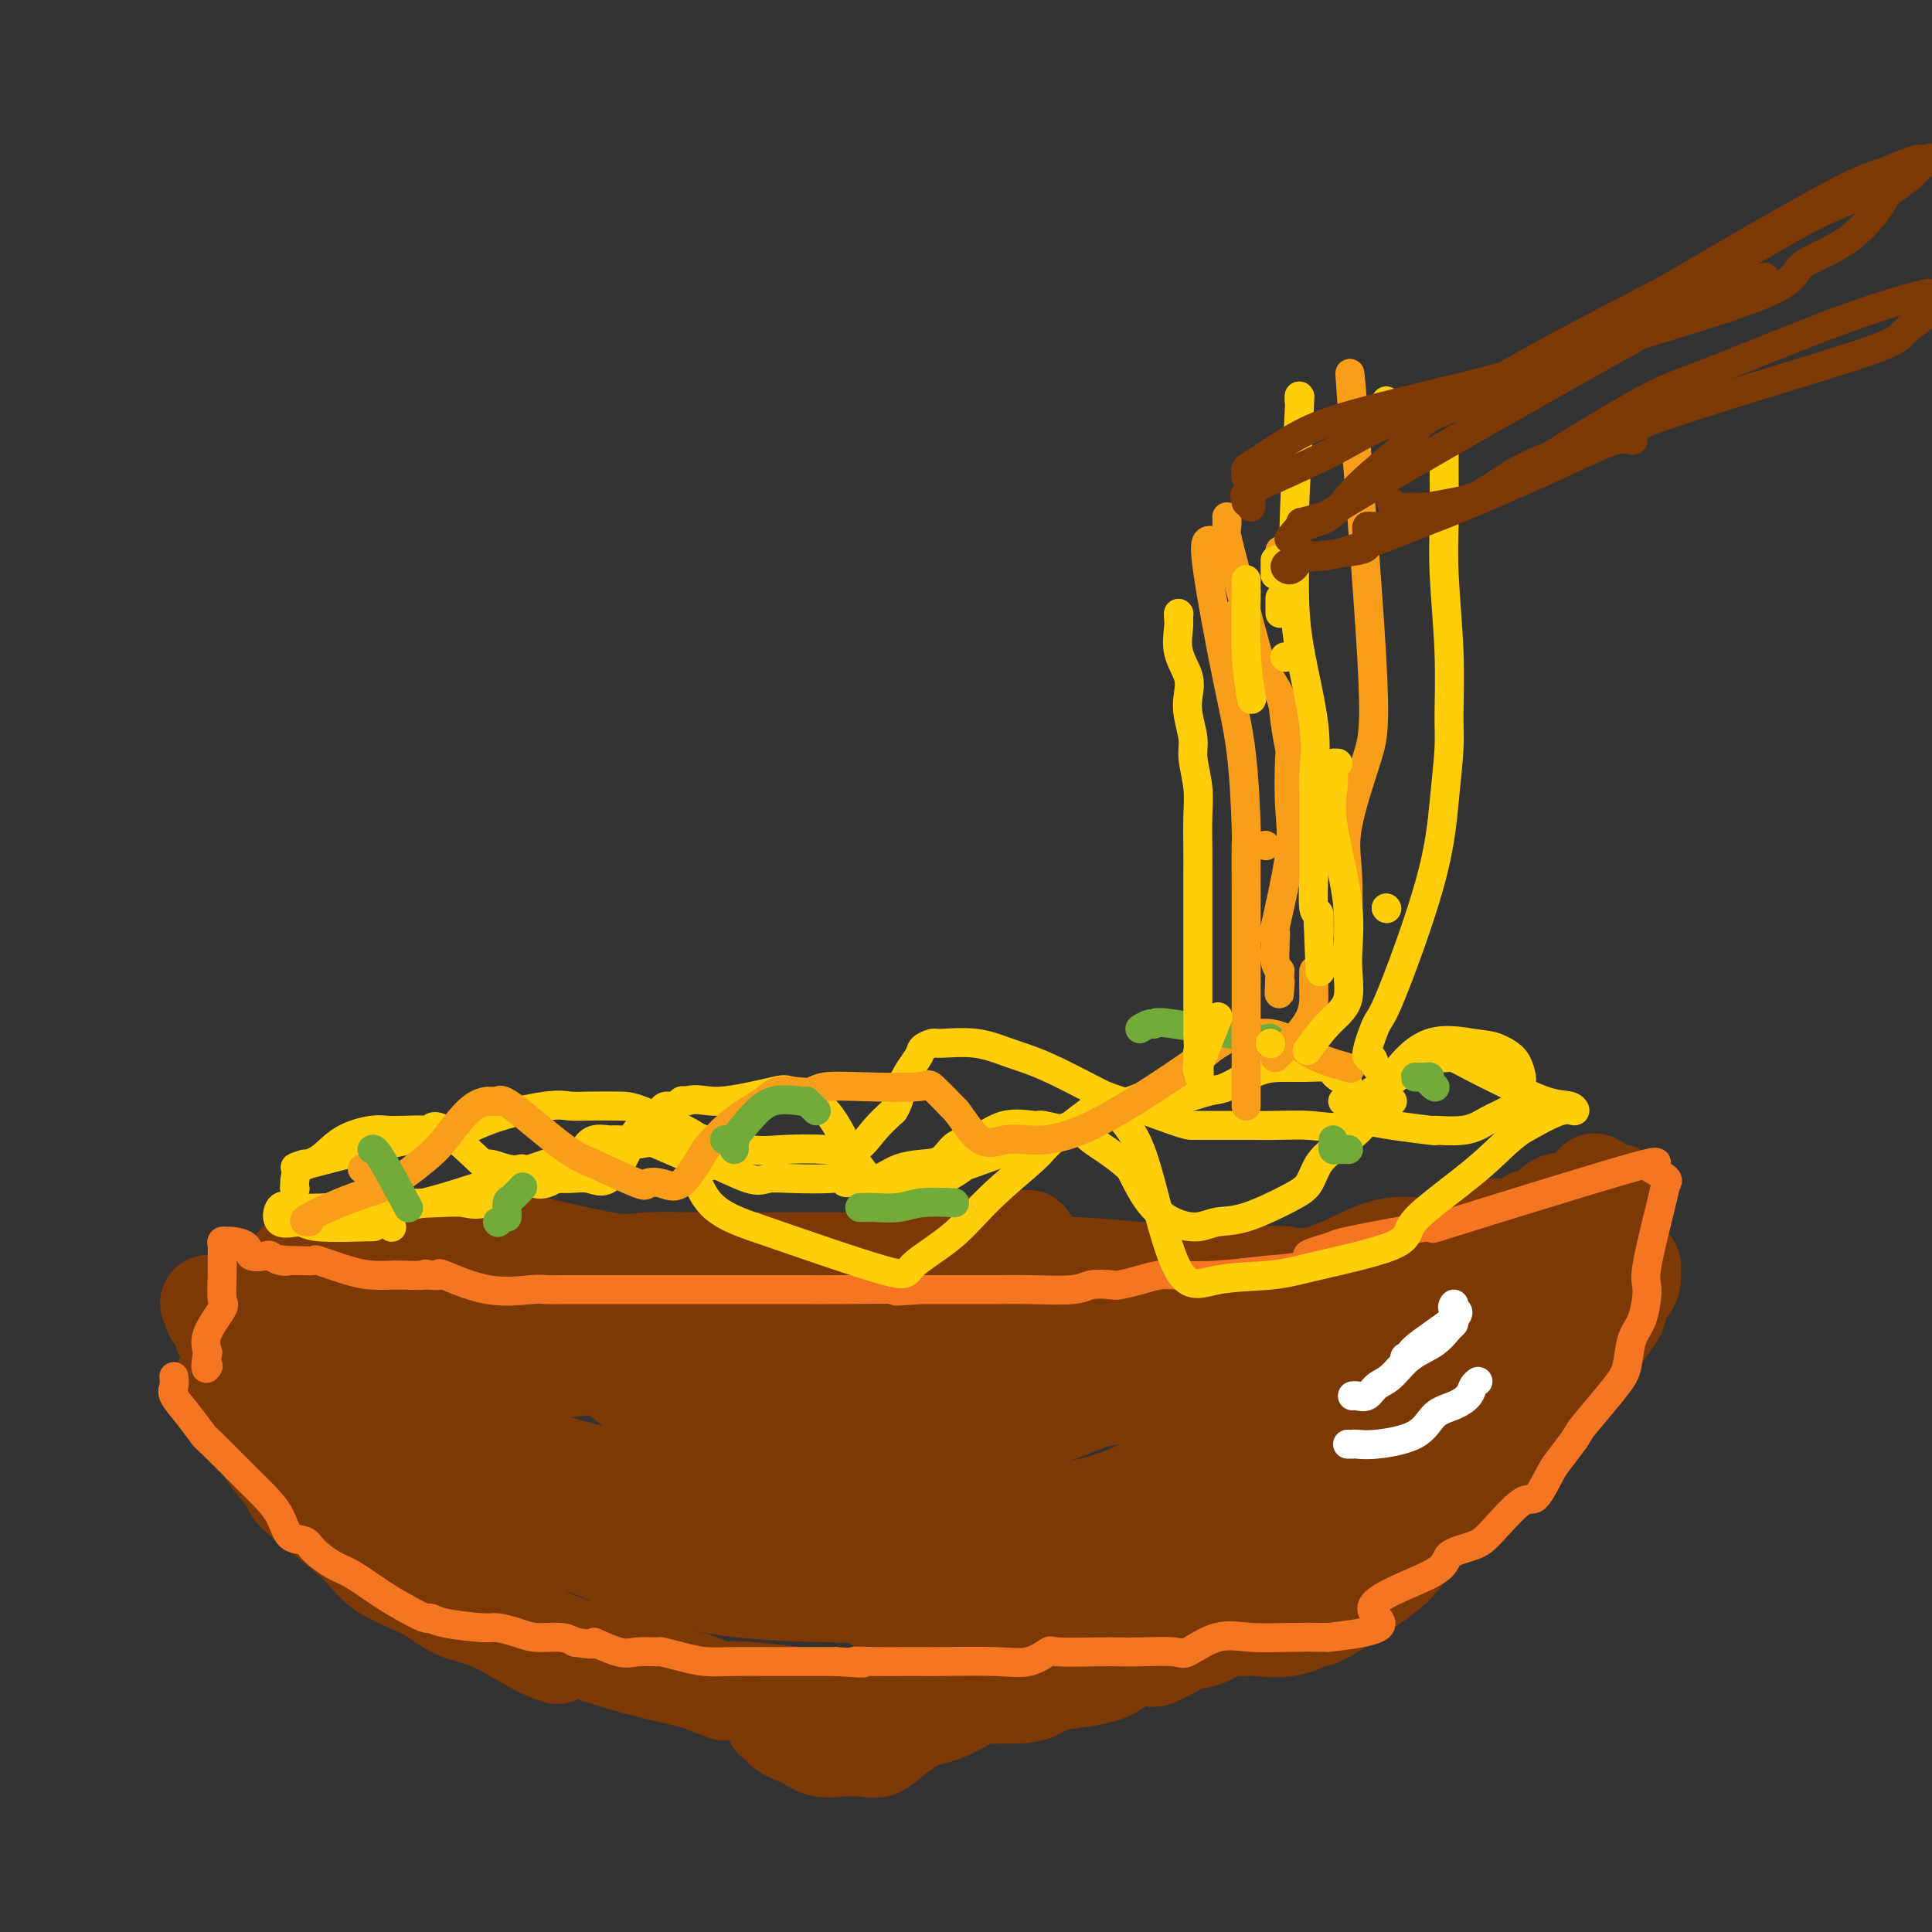 <svg viewBox='0 0 400 400' version='1.1' xmlns='http://www.w3.org/2000/svg' xmlns:xlink='http://www.w3.org/1999/xlink'><rect x="0" y="0" width="400" height="400" fill="#333333" stroke="none"/><g fill='none' stroke='#7C3805' stroke-width='20' stroke-linecap='round' stroke-linejoin='round'><path d='M109,258c1.112,0.091 2.225,0.182 2,0c-0.225,-0.182 -1.787,-0.637 1,0c2.787,0.637 9.922,2.367 14,3c4.078,0.633 5.099,0.170 8,0c2.901,-0.170 7.682,-0.046 11,0c3.318,0.046 5.174,0.012 9,0c3.826,-0.012 9.623,-0.004 14,0c4.377,0.004 7.333,0.004 10,0c2.667,-0.004 5.045,-0.011 7,0c1.955,0.011 3.488,0.042 5,0c1.512,-0.042 3.003,-0.155 5,0c1.997,0.155 4.498,0.577 7,1'/><path d='M202,262c16.186,0.635 10.151,0.223 10,0c-0.151,-0.223 5.582,-0.258 11,0c5.418,0.258 10.520,0.808 13,1c2.480,0.192 2.338,0.027 4,0c1.662,-0.027 5.128,0.084 6,0c0.872,-0.084 -0.849,-0.363 2,0c2.849,0.363 10.267,1.367 14,2c3.733,0.633 3.781,0.895 4,1c0.219,0.105 0.610,0.052 1,0'/><path d='M267,266c10.936,0.605 5.777,0.116 4,0c-1.777,-0.116 -0.171,0.139 2,0c2.171,-0.139 4.906,-0.674 6,-1c1.094,-0.326 0.546,-0.443 2,-1c1.454,-0.557 4.909,-1.555 7,-2c2.091,-0.445 2.817,-0.338 4,-1c1.183,-0.662 2.824,-2.095 5,-3c2.176,-0.905 4.886,-1.283 7,-2c2.114,-0.717 3.633,-1.773 5,-2c1.367,-0.227 2.581,0.374 4,0c1.419,-0.374 3.042,-1.724 4,-2c0.958,-0.276 1.251,0.521 2,0c0.749,-0.521 1.956,-2.362 3,-3c1.044,-0.638 1.926,-0.074 3,0c1.074,0.074 2.339,-0.341 3,-1c0.661,-0.659 0.716,-1.562 1,-2c0.284,-0.438 0.795,-0.411 1,0c0.205,0.411 0.102,1.205 0,2'/><path d='M330,248c9.753,-2.688 2.637,-0.407 0,1c-2.637,1.407 -0.795,1.941 0,3c0.795,1.059 0.543,2.645 0,5c-0.543,2.355 -1.377,5.480 -2,7c-0.623,1.520 -1.037,1.435 -2,2c-0.963,0.565 -2.477,1.780 -4,3c-1.523,1.220 -3.055,2.443 -4,3c-0.945,0.557 -1.302,0.447 -4,3c-2.698,2.553 -7.738,7.770 -11,11c-3.262,3.230 -4.748,4.473 -8,7c-3.252,2.527 -8.271,6.339 -11,8c-2.729,1.661 -3.169,1.171 -5,2c-1.831,0.829 -5.052,2.976 -10,6c-4.948,3.024 -11.623,6.923 -17,10c-5.377,3.077 -9.454,5.330 -12,8c-2.546,2.670 -3.559,5.757 -12,8c-8.441,2.243 -24.311,3.642 -33,3c-8.689,-0.642 -10.197,-3.326 -12,-5c-1.803,-1.674 -3.902,-2.337 -6,-3'/><path d='M177,330c-3.086,-1.236 -1.803,-0.327 -2,0c-0.197,0.327 -1.876,0.070 -2,0c-0.124,-0.070 1.307,0.046 -2,0c-3.307,-0.046 -11.353,-0.256 -18,-1c-6.647,-0.744 -11.894,-2.023 -16,-3c-4.106,-0.977 -7.070,-1.651 -8,-2c-0.930,-0.349 0.173,-0.372 -1,-1c-1.173,-0.628 -4.624,-1.861 -7,-3c-2.376,-1.139 -3.679,-2.182 -5,-3c-1.321,-0.818 -2.661,-1.409 -4,-2'/><path d='M112,315c-4.739,-2.092 -4.085,-1.821 -6,-4c-1.915,-2.179 -6.397,-6.807 -9,-10c-2.603,-3.193 -3.327,-4.952 -4,-6c-0.673,-1.048 -1.295,-1.387 -5,-4c-3.705,-2.613 -10.494,-7.500 -15,-11c-4.506,-3.500 -6.728,-5.614 -8,-7c-1.272,-1.386 -1.592,-2.046 -2,-3c-0.408,-0.954 -0.903,-2.204 -1,-3c-0.097,-0.796 0.205,-1.137 0,-2c-0.205,-0.863 -0.916,-2.246 -1,-3c-0.084,-0.754 0.458,-0.877 1,-1'/><path d='M62,261c0.507,-1.855 3.273,-0.493 5,0c1.727,0.493 2.413,0.118 3,0c0.587,-0.118 1.075,0.021 5,0c3.925,-0.021 11.289,-0.202 17,0c5.711,0.202 9.771,0.786 13,1c3.229,0.214 5.629,0.059 8,0c2.371,-0.059 4.714,-0.024 8,0c3.286,0.024 7.517,0.035 11,0c3.483,-0.035 6.220,-0.115 9,0c2.780,0.115 5.603,0.424 7,1c1.397,0.576 1.369,1.418 5,2c3.631,0.582 10.921,0.903 16,1c5.079,0.097 7.948,-0.030 12,0c4.052,0.030 9.287,0.218 16,0c6.713,-0.218 14.902,-0.842 20,-1c5.098,-0.158 7.103,0.150 11,0c3.897,-0.150 9.685,-0.757 14,-1c4.315,-0.243 7.158,-0.121 10,0'/><path d='M252,264c15.750,-0.345 13.625,-0.208 14,0c0.375,0.208 3.252,0.485 6,0c2.748,-0.485 5.368,-1.734 8,-3c2.632,-1.266 5.275,-2.551 8,-3c2.725,-0.449 5.530,-0.063 7,0c1.470,0.063 1.603,-0.196 2,0c0.397,0.196 1.058,0.849 0,2c-1.058,1.151 -3.836,2.802 -5,4c-1.164,1.198 -0.714,1.944 -1,3c-0.286,1.056 -1.306,2.423 -7,4c-5.694,1.577 -16.060,3.366 -21,4c-4.940,0.634 -4.453,0.115 -9,0c-4.547,-0.115 -14.127,0.174 -19,0c-4.873,-0.174 -5.038,-0.809 -9,1c-3.962,1.809 -11.721,6.064 -18,10c-6.279,3.936 -11.080,7.553 -18,11c-6.920,3.447 -15.960,6.723 -25,10'/><path d='M165,307c-12.035,5.384 -11.622,3.344 -17,2c-5.378,-1.344 -16.547,-1.993 -26,-3c-9.453,-1.007 -17.191,-2.373 -27,-4c-9.809,-1.627 -21.688,-3.514 -27,-4c-5.312,-0.486 -4.056,0.430 -6,0c-1.944,-0.430 -7.088,-2.206 -10,-4c-2.912,-1.794 -3.591,-3.605 -4,-5c-0.409,-1.395 -0.548,-2.375 -1,-3c-0.452,-0.625 -1.217,-0.897 0,-1c1.217,-0.103 4.416,-0.037 8,0c3.584,0.037 7.553,0.045 13,0c5.447,-0.045 12.373,-0.141 17,0c4.627,0.141 6.954,0.521 15,0c8.046,-0.521 21.811,-1.944 30,-3c8.189,-1.056 10.803,-1.747 16,-3c5.197,-1.253 12.976,-3.068 18,-4c5.024,-0.932 7.293,-0.981 9,-1c1.707,-0.019 2.854,-0.010 4,0'/><path d='M177,274c11.405,-1.823 1.417,-0.881 -5,-1c-6.417,-0.119 -9.262,-1.300 -18,-2c-8.738,-0.700 -23.370,-0.918 -32,-1c-8.630,-0.082 -11.258,-0.030 -14,0c-2.742,0.030 -5.599,0.036 -8,0c-2.401,-0.036 -4.347,-0.113 -5,0c-0.653,0.113 -0.014,0.416 2,0c2.014,-0.416 5.404,-1.550 11,1c5.596,2.550 13.397,8.786 20,14c6.603,5.214 12.009,9.407 16,14c3.991,4.593 6.569,9.587 8,12c1.431,2.413 1.715,2.246 0,2c-1.715,-0.246 -5.429,-0.571 -10,-2c-4.571,-1.429 -10.000,-3.962 -13,-5c-3.000,-1.038 -3.571,-0.582 -6,-1c-2.429,-0.418 -6.714,-1.709 -11,-3'/><path d='M112,302c-9.384,-1.479 -12.844,-0.675 -15,-1c-2.156,-0.325 -3.007,-1.778 -5,-3c-1.993,-1.222 -5.126,-2.214 -7,-3c-1.874,-0.786 -2.488,-1.367 -5,-2c-2.512,-0.633 -6.923,-1.317 -10,-2c-3.077,-0.683 -4.822,-1.366 -6,-2c-1.178,-0.634 -1.791,-1.220 -3,-2c-1.209,-0.780 -3.015,-1.753 -4,-2c-0.985,-0.247 -1.151,0.232 -2,0c-0.849,-0.232 -2.383,-1.175 -3,-2c-0.617,-0.825 -0.316,-1.533 -1,-2c-0.684,-0.467 -2.351,-0.692 -3,-1c-0.649,-0.308 -0.279,-0.699 0,-1c0.279,-0.301 0.466,-0.514 0,-1c-0.466,-0.486 -1.587,-1.246 -2,-2c-0.413,-0.754 -0.118,-1.501 0,-2c0.118,-0.499 0.059,-0.749 0,-1'/><path d='M46,273c-0.288,-1.418 -0.007,-1.462 0,-1c0.007,0.462 -0.260,1.431 0,2c0.260,0.569 1.047,0.738 2,2c0.953,1.262 2.072,3.616 4,6c1.928,2.384 4.664,4.799 7,7c2.336,2.201 4.270,4.188 6,6c1.730,1.812 3.254,3.448 5,6c1.746,2.552 3.713,6.020 5,8c1.287,1.980 1.895,2.472 4,4c2.105,1.528 5.708,4.092 10,7c4.292,2.908 9.274,6.160 12,8c2.726,1.840 3.194,2.266 4,3c0.806,0.734 1.948,1.774 4,4c2.052,2.226 5.015,5.636 6,7c0.985,1.364 -0.007,0.682 -1,0'/><path d='M114,342c-0.439,0.728 -6.036,-2.951 -10,-5c-3.964,-2.049 -6.296,-2.468 -8,-3c-1.704,-0.532 -2.780,-1.176 -4,-2c-1.220,-0.824 -2.583,-1.829 -5,-3c-2.417,-1.171 -5.888,-2.508 -8,-4c-2.112,-1.492 -2.864,-3.139 -6,-6c-3.136,-2.861 -8.654,-6.935 -11,-9c-2.346,-2.065 -1.519,-2.120 -2,-3c-0.481,-0.880 -2.270,-2.585 -4,-5c-1.730,-2.415 -3.402,-5.539 -4,-7c-0.598,-1.461 -0.121,-1.258 0,-2c0.121,-0.742 -0.114,-2.427 -1,-4c-0.886,-1.573 -2.422,-3.034 -3,-4c-0.578,-0.966 -0.199,-1.439 0,-2c0.199,-0.561 0.218,-1.212 0,-2c-0.218,-0.788 -0.674,-1.712 -1,-3c-0.326,-1.288 -0.522,-2.939 -1,-4c-0.478,-1.061 -1.239,-1.530 -2,-2'/><path d='M44,272c-1.393,-3.752 -0.876,-1.631 0,-1c0.876,0.631 2.109,-0.229 3,0c0.891,0.229 1.438,1.545 5,5c3.562,3.455 10.137,9.049 14,13c3.863,3.951 5.013,6.259 7,9c1.987,2.741 4.812,5.915 6,8c1.188,2.085 0.739,3.081 2,5c1.261,1.919 4.233,4.762 6,7c1.767,2.238 2.331,3.871 4,6c1.669,2.129 4.445,4.754 6,6c1.555,1.246 1.889,1.113 4,2c2.111,0.887 5.999,2.794 8,4c2.001,1.206 2.116,1.709 5,3c2.884,1.291 8.538,3.369 14,5c5.462,1.631 10.731,2.816 16,4'/><path d='M144,348c8.371,3.249 5.799,2.372 6,2c0.201,-0.372 3.174,-0.240 6,0c2.826,0.240 5.505,0.588 9,1c3.495,0.412 7.806,0.887 10,1c2.194,0.113 2.273,-0.138 2,0c-0.273,0.138 -0.896,0.664 4,-1c4.896,-1.664 15.312,-5.518 21,-7c5.688,-1.482 6.647,-0.591 8,-1c1.353,-0.409 3.101,-2.117 6,-4c2.899,-1.883 6.950,-3.942 11,-6'/><path d='M227,333c6.380,-2.610 13.829,-4.134 17,-5c3.171,-0.866 2.063,-1.074 4,-2c1.937,-0.926 6.919,-2.572 10,-4c3.081,-1.428 4.260,-2.639 6,-4c1.740,-1.361 4.042,-2.871 6,-4c1.958,-1.129 3.573,-1.876 5,-3c1.427,-1.124 2.667,-2.625 4,-4c1.333,-1.375 2.758,-2.625 5,-5c2.242,-2.375 5.300,-5.874 8,-8c2.700,-2.126 5.041,-2.877 7,-5c1.959,-2.123 3.537,-5.618 6,-9c2.463,-3.382 5.812,-6.651 8,-9c2.188,-2.349 3.216,-3.777 4,-5c0.784,-1.223 1.323,-2.242 3,-4c1.677,-1.758 4.491,-4.255 6,-6c1.509,-1.745 1.714,-2.739 2,-4c0.286,-1.261 0.653,-2.789 1,-4c0.347,-1.211 0.673,-2.106 1,-3'/><path d='M330,245c0.482,-1.251 -0.313,1.122 -2,3c-1.687,1.878 -4.267,3.261 -7,5c-2.733,1.739 -5.620,3.834 -12,7c-6.380,3.166 -16.255,7.403 -24,10c-7.745,2.597 -13.362,3.555 -19,5c-5.638,1.445 -11.298,3.377 -18,6c-6.702,2.623 -14.445,5.938 -22,9c-7.555,3.062 -14.922,5.872 -23,8c-8.078,2.128 -16.867,3.573 -30,5c-13.133,1.427 -30.609,2.836 -13,-1c17.609,-3.836 70.305,-12.918 123,-22'/><path d='M283,280c19.441,-3.429 6.544,-1.000 2,0c-4.544,1.000 -0.734,0.572 -1,0c-0.266,-0.572 -4.608,-1.286 -9,-2c-4.392,-0.714 -8.834,-1.427 -17,-2c-8.166,-0.573 -20.055,-1.005 -28,0c-7.945,1.005 -11.946,3.447 -18,6c-6.054,2.553 -14.161,5.218 -21,8c-6.839,2.782 -12.410,5.681 -17,7c-4.590,1.319 -8.199,1.059 -10,1c-1.801,-0.059 -1.794,0.083 -1,0c0.794,-0.083 2.374,-0.390 3,0c0.626,0.390 0.298,1.477 6,4c5.702,2.523 17.436,6.480 31,9c13.564,2.520 28.960,3.601 36,4c7.040,0.399 5.726,0.114 5,0c-0.726,-0.114 -0.863,-0.057 -1,0'/><path d='M243,315c1.050,0.698 -16.326,0.442 -27,0c-10.674,-0.442 -14.645,-1.069 -21,0c-6.355,1.069 -15.094,3.834 -18,5c-2.906,1.166 0.020,0.734 4,0c3.980,-0.734 9.013,-1.771 16,-3c6.987,-1.229 15.926,-2.651 23,-4c7.074,-1.349 12.281,-2.624 20,-7c7.719,-4.376 17.950,-11.854 23,-15c5.050,-3.146 4.918,-1.960 5,-2c0.082,-0.040 0.376,-1.304 1,-2c0.624,-0.696 1.576,-0.822 2,-1c0.424,-0.178 0.320,-0.409 1,-1c0.680,-0.591 2.145,-1.544 3,-2c0.855,-0.456 1.102,-0.416 1,0c-0.102,0.416 -0.551,1.208 -1,2'/><path d='M275,285c5.012,-3.384 0.041,-1.343 -4,2c-4.041,3.343 -7.151,7.988 -11,11c-3.849,3.012 -8.437,4.392 -16,8c-7.563,3.608 -18.100,9.443 -25,13c-6.900,3.557 -10.163,4.836 -13,6c-2.837,1.164 -5.248,2.213 -11,3c-5.752,0.787 -14.846,1.313 -20,1c-5.154,-0.313 -6.369,-1.464 -8,-2c-1.631,-0.536 -3.678,-0.458 -7,-1c-3.322,-0.542 -7.921,-1.706 -10,-2c-2.079,-0.294 -1.640,0.282 -5,0c-3.360,-0.282 -10.520,-1.422 -13,-2c-2.480,-0.578 -0.280,-0.594 0,-1c0.280,-0.406 -1.360,-1.203 -3,-2'/><path d='M129,319c-11.451,-6.021 -17.078,-16.074 -20,-21c-2.922,-4.926 -3.141,-4.724 -6,-7c-2.859,-2.276 -8.360,-7.030 -12,-10c-3.640,-2.970 -5.420,-4.156 -8,-6c-2.580,-1.844 -5.960,-4.348 -8,-6c-2.040,-1.652 -2.739,-2.454 -3,-3c-0.261,-0.546 -0.083,-0.836 0,-1c0.083,-0.164 0.069,-0.202 1,0c0.931,0.202 2.805,0.645 4,1c1.195,0.355 1.711,0.624 6,1c4.289,0.376 12.350,0.859 18,1c5.650,0.141 8.890,-0.062 13,0c4.110,0.062 9.091,0.388 15,0c5.909,-0.388 12.745,-1.489 16,-2c3.255,-0.511 2.930,-0.432 7,-1c4.070,-0.568 12.535,-1.784 21,-3'/><path d='M173,262c9.433,-1.269 11.017,-1.443 13,-2c1.983,-0.557 4.365,-1.497 9,-2c4.635,-0.503 11.522,-0.568 15,-1c3.478,-0.432 3.548,-1.231 2,0c-1.548,1.231 -4.714,4.493 -7,6c-2.286,1.507 -3.693,1.261 -6,2c-2.307,0.739 -5.515,2.464 -9,3c-3.485,0.536 -7.245,-0.115 -12,0c-4.755,0.115 -10.503,0.998 -14,2c-3.497,1.002 -4.743,2.125 -7,3c-2.257,0.875 -5.524,1.502 -7,2c-1.476,0.498 -1.161,0.865 -1,1c0.161,0.135 0.167,0.036 1,0c0.833,-0.036 2.494,-0.010 5,0c2.506,0.010 5.859,0.003 12,0c6.141,-0.003 15.071,-0.001 24,0'/><path d='M191,276c8.015,0.155 7.551,0.043 8,0c0.449,-0.043 1.809,-0.018 2,0c0.191,0.018 -0.789,0.028 -2,0c-1.211,-0.028 -2.653,-0.095 -4,1c-1.347,1.095 -2.598,3.353 -6,5c-3.402,1.647 -8.956,2.682 -11,3c-2.044,0.318 -0.579,-0.080 -1,0c-0.421,0.080 -2.729,0.637 -5,1c-2.271,0.363 -4.506,0.532 -6,1c-1.494,0.468 -2.247,1.234 -3,2'/><path d='M163,289c-6.195,2.385 -3.684,1.848 -4,2c-0.316,0.152 -3.460,0.994 -5,2c-1.540,1.006 -1.477,2.175 -2,4c-0.523,1.825 -1.632,4.304 -2,5c-0.368,0.696 0.003,-0.392 0,0c-0.003,0.392 -0.382,2.262 0,3c0.382,0.738 1.524,0.343 5,2c3.476,1.657 9.287,5.365 16,10c6.713,4.635 14.330,10.198 20,13c5.670,2.802 9.395,2.842 12,3c2.605,0.158 4.090,0.435 7,1c2.910,0.565 7.244,1.420 11,2c3.756,0.580 6.934,0.887 9,1c2.066,0.113 3.019,0.032 5,0c1.981,-0.032 4.991,-0.016 8,0'/><path d='M243,337c9.804,1.080 8.313,0.281 9,0c0.687,-0.281 3.552,-0.043 5,0c1.448,0.043 1.479,-0.110 3,0c1.521,0.110 4.533,0.484 7,0c2.467,-0.484 4.390,-1.824 5,-2c0.610,-0.176 -0.093,0.814 3,-1c3.093,-1.814 9.980,-6.432 13,-9c3.020,-2.568 2.172,-3.086 4,-5c1.828,-1.914 6.334,-5.225 8,-7c1.666,-1.775 0.494,-2.013 1,-3c0.506,-0.987 2.690,-2.724 4,-4c1.310,-1.276 1.745,-2.090 3,-4c1.255,-1.910 3.330,-4.916 5,-7c1.670,-2.084 2.937,-3.246 4,-4c1.063,-0.754 1.924,-1.099 3,-2c1.076,-0.901 2.367,-2.358 4,-4c1.633,-1.642 3.610,-3.469 5,-5c1.390,-1.531 2.195,-2.765 3,-4'/><path d='M332,276c5.238,-6.650 2.333,-4.776 2,-5c-0.333,-0.224 1.906,-2.545 3,-4c1.094,-1.455 1.043,-2.044 1,-3c-0.043,-0.956 -0.077,-2.279 0,-2c0.077,0.279 0.265,2.160 -1,4c-1.265,1.840 -3.982,3.640 -7,7c-3.018,3.360 -6.339,8.279 -10,12c-3.661,3.721 -7.664,6.244 -12,10c-4.336,3.756 -9.004,8.744 -20,15c-10.996,6.256 -28.319,13.778 -38,19c-9.681,5.222 -11.719,8.142 -14,10c-2.281,1.858 -4.807,2.654 -9,4c-4.193,1.346 -10.055,3.242 -13,4c-2.945,0.758 -2.972,0.379 -3,0'/><path d='M211,347c-6.740,2.737 -11.091,5.581 -14,7c-2.909,1.419 -4.374,1.413 -6,2c-1.626,0.587 -3.411,1.767 -5,3c-1.589,1.233 -2.983,2.521 -4,3c-1.017,0.479 -1.656,0.151 -3,0c-1.344,-0.151 -3.392,-0.125 -5,0c-1.608,0.125 -2.774,0.349 -4,0c-1.226,-0.349 -2.510,-1.270 -4,-2c-1.490,-0.730 -3.184,-1.267 -4,-2c-0.816,-0.733 -0.754,-1.660 -1,-2c-0.246,-0.340 -0.802,-0.093 -1,0c-0.198,0.093 -0.039,0.030 1,0c1.039,-0.030 2.959,-0.029 5,0c2.041,0.029 4.203,0.085 7,0c2.797,-0.085 6.228,-0.310 10,-1c3.772,-0.690 7.886,-1.845 12,-3'/><path d='M195,352c7.126,-0.971 7.442,-1.397 11,-2c3.558,-0.603 10.359,-1.382 15,-2c4.641,-0.618 7.124,-1.073 9,-2c1.876,-0.927 3.146,-2.324 6,-4c2.854,-1.676 7.293,-3.631 10,-5c2.707,-1.369 3.683,-2.152 5,-3c1.317,-0.848 2.974,-1.760 5,-3c2.026,-1.240 4.420,-2.809 6,-4c1.580,-1.191 2.347,-2.005 4,-3c1.653,-0.995 4.191,-2.173 6,-3c1.809,-0.827 2.887,-1.304 4,-2c1.113,-0.696 2.261,-1.610 3,-2c0.739,-0.390 1.068,-0.254 1,0c-0.068,0.254 -0.534,0.627 -1,1'/><path d='M279,318c5.882,-2.753 -3.912,4.363 -9,8c-5.088,3.637 -5.470,3.795 -6,4c-0.530,0.205 -1.206,0.458 -2,1c-0.794,0.542 -1.704,1.372 -4,3c-2.296,1.628 -5.978,4.055 -8,5c-2.022,0.945 -2.383,0.409 -4,1c-1.617,0.591 -4.488,2.308 -6,3c-1.512,0.692 -1.664,0.357 -2,0c-0.336,-0.357 -0.855,-0.737 -3,0c-2.145,0.737 -5.917,2.590 -9,3c-3.083,0.410 -5.477,-0.623 -7,0c-1.523,0.623 -2.174,2.903 -4,4c-1.826,1.097 -4.826,1.012 -7,1c-2.174,-0.012 -3.521,0.048 -5,0c-1.479,-0.048 -3.091,-0.205 -4,-1c-0.909,-0.795 -1.117,-2.227 -2,-3c-0.883,-0.773 -2.442,-0.886 -4,-1'/><path d='M193,346c-3.000,-0.778 -3.000,-0.222 -3,0c0.000,0.222 0.000,0.111 0,0'/></g>
<g fill='none' stroke='#F47623' stroke-width='6' stroke-linecap='round' stroke-linejoin='round'><path d='M36,285c0.067,0.708 0.135,1.417 0,2c-0.135,0.583 -0.472,1.041 0,2c0.472,0.959 1.753,2.419 3,4c1.247,1.581 2.460,3.282 3,4c0.540,0.718 0.409,0.452 2,2c1.591,1.548 4.906,4.911 7,7c2.094,2.089 2.968,2.904 4,4c1.032,1.096 2.222,2.472 3,4c0.778,1.528 1.143,3.209 2,4c0.857,0.791 2.206,0.694 3,1c0.794,0.306 1.033,1.016 2,2c0.967,0.984 2.661,2.243 4,3c1.339,0.757 2.322,1.011 4,2c1.678,0.989 4.051,2.711 6,4c1.949,1.289 3.475,2.144 5,3'/><path d='M84,333c4.784,2.730 4.744,2.055 5,2c0.256,-0.055 0.808,0.511 3,1c2.192,0.489 6.026,0.901 8,1c1.974,0.099 2.090,-0.114 3,0c0.910,0.114 2.615,0.556 4,1c1.385,0.444 2.450,0.889 4,1c1.550,0.111 3.586,-0.111 5,0c1.414,0.111 2.207,0.556 3,1'/><path d='M119,340c6.065,0.961 3.727,-0.135 4,0c0.273,0.135 3.156,1.503 5,2c1.844,0.497 2.648,0.123 4,0c1.352,-0.123 3.250,0.006 4,0c0.750,-0.006 0.350,-0.145 1,0c0.650,0.145 2.351,0.575 4,1c1.649,0.425 3.247,0.846 5,1c1.753,0.154 3.660,0.041 6,0c2.340,-0.041 5.112,-0.011 7,0c1.888,0.011 2.893,0.003 5,0c2.107,-0.003 5.316,-0.001 7,0c1.684,0.001 1.842,0.000 2,0'/><path d='M173,344c9.099,0.619 4.846,0.166 4,0c-0.846,-0.166 1.714,-0.045 4,0c2.286,0.045 4.298,0.014 6,0c1.702,-0.014 3.094,-0.011 4,0c0.906,0.011 1.325,0.031 4,0c2.675,-0.031 7.604,-0.113 11,0c3.396,0.113 5.259,0.423 7,0c1.741,-0.423 3.361,-1.577 4,-2c0.639,-0.423 0.297,-0.114 2,0c1.703,0.114 5.450,0.034 8,0c2.550,-0.034 3.902,-0.020 5,0c1.098,0.020 1.943,0.048 4,0c2.057,-0.048 5.328,-0.170 7,0c1.672,0.170 1.746,0.634 3,0c1.254,-0.634 3.687,-2.366 6,-3c2.313,-0.634 4.507,-0.171 7,0c2.493,0.171 5.284,0.049 8,0c2.716,-0.049 5.358,-0.024 8,0'/><path d='M275,339c17.136,-1.766 8.976,-3.680 9,-6c0.024,-2.320 8.233,-5.047 12,-7c3.767,-1.953 3.091,-3.132 4,-4c0.909,-0.868 3.402,-1.426 5,-2c1.598,-0.574 2.300,-1.163 4,-3c1.700,-1.837 4.397,-4.920 6,-6c1.603,-1.080 2.110,-0.155 3,-1c0.890,-0.845 2.163,-3.458 3,-5c0.837,-1.542 1.239,-2.012 2,-3c0.761,-0.988 1.880,-2.494 3,-4'/><path d='M326,298c1.432,-2.229 1.013,-1.801 2,-3c0.987,-1.199 3.381,-4.026 5,-6c1.619,-1.974 2.463,-3.096 3,-4c0.537,-0.904 0.768,-1.590 1,-3c0.232,-1.410 0.465,-3.544 1,-5c0.535,-1.456 1.372,-2.236 2,-4c0.628,-1.764 1.046,-4.513 1,-6c-0.046,-1.487 -0.557,-1.710 0,-5c0.557,-3.290 2.180,-9.645 3,-13c0.820,-3.355 0.836,-3.711 1,-4c0.164,-0.289 0.475,-0.511 0,-1c-0.475,-0.489 -1.738,-1.244 -3,-2'/><path d='M342,242c0.579,-1.127 3.526,-2.446 -5,0c-8.526,2.446 -28.527,8.655 -36,11c-7.473,2.345 -2.420,0.824 -5,1c-2.580,0.176 -12.795,2.047 -17,3c-4.205,0.953 -2.401,0.987 -2,1c0.401,0.013 -0.600,0.004 -1,0c-0.400,-0.004 -0.200,-0.002 0,0'/><path d='M276,258c-10.228,2.819 -2.799,1.866 -1,2c1.799,0.134 -2.034,1.356 -5,2c-2.966,0.644 -5.065,0.711 -8,1c-2.935,0.289 -6.706,0.799 -10,1c-3.294,0.201 -6.112,0.093 -8,0c-1.888,-0.093 -2.845,-0.169 -4,0c-1.155,0.169 -2.510,0.585 -4,1c-1.490,0.415 -3.117,0.829 -4,1c-0.883,0.171 -1.021,0.098 -2,0c-0.979,-0.098 -2.799,-0.223 -4,0c-1.201,0.223 -1.783,0.792 -4,1c-2.217,0.208 -6.069,0.056 -9,0c-2.931,-0.056 -4.940,-0.015 -7,0c-2.060,0.015 -4.170,0.004 -7,0c-2.830,-0.004 -6.380,-0.001 -8,0c-1.620,0.001 -1.310,0.001 -1,0'/><path d='M190,267c-10.258,0.619 0.096,0.166 0,0c-0.096,-0.166 -10.644,-0.044 -16,0c-5.356,0.044 -5.522,0.012 -7,0c-1.478,-0.012 -4.268,-0.003 -6,0c-1.732,0.003 -2.407,0.001 -5,0c-2.593,-0.001 -7.104,-0.000 -10,0c-2.896,0.000 -4.175,-0.000 -6,0c-1.825,0.000 -4.194,0.000 -6,0c-1.806,-0.000 -3.049,-0.001 -4,0c-0.951,0.001 -1.611,0.003 -4,0c-2.389,-0.003 -6.508,-0.012 -9,0c-2.492,0.012 -3.356,0.045 -4,0c-0.644,-0.045 -1.068,-0.170 -3,0c-1.932,0.170 -5.374,0.633 -9,0c-3.626,-0.633 -7.438,-2.363 -9,-3c-1.562,-0.637 -0.875,-0.182 -1,0c-0.125,0.182 -1.063,0.091 -2,0'/><path d='M89,264c-1.799,-0.465 -0.295,-0.126 -1,0c-0.705,0.126 -3.619,0.040 -5,0c-1.381,-0.040 -1.229,-0.035 -2,0c-0.771,0.035 -2.465,0.100 -4,0c-1.535,-0.100 -2.911,-0.367 -5,-1c-2.089,-0.633 -4.890,-1.634 -6,-2c-1.110,-0.366 -0.530,-0.099 -1,0c-0.470,0.099 -1.992,0.028 -3,0c-1.008,-0.028 -1.504,-0.014 -2,0'/><path d='M60,261c-4.684,-0.480 -1.893,-0.179 -1,0c0.893,0.179 -0.112,0.238 -1,0c-0.888,-0.238 -1.660,-0.771 -2,-1c-0.340,-0.229 -0.248,-0.152 -1,0c-0.752,0.152 -2.349,0.380 -3,0c-0.651,-0.380 -0.357,-1.367 -1,-2c-0.643,-0.633 -2.225,-0.911 -3,-1c-0.775,-0.089 -0.743,0.011 -1,0c-0.257,-0.011 -0.802,-0.132 -1,0c-0.198,0.132 -0.050,0.518 0,1c0.050,0.482 0.002,1.059 0,2c-0.002,0.941 0.041,2.247 0,4c-0.041,1.753 -0.166,3.954 0,5c0.166,1.046 0.622,0.935 0,2c-0.622,1.065 -2.320,3.304 -3,5c-0.680,1.696 -0.340,2.848 0,4'/><path d='M43,280c-0.778,4.244 -0.222,3.356 0,3c0.222,-0.356 0.111,-0.178 0,0'/></g>
<g fill='none' stroke='#FFCD0A' stroke-width='6' stroke-linecap='round' stroke-linejoin='round'><path d='M61,246c0.000,0.000 0.100,0.100 0.1,0.1'/><path d='M61,246c-0.021,-0.115 -0.041,-0.231 0,-1c0.041,-0.769 0.145,-2.192 1,-3c0.855,-0.808 2.461,-1.001 4,-2c1.539,-0.999 3.011,-2.804 5,-4c1.989,-1.196 4.493,-1.783 6,-2c1.507,-0.217 2.015,-0.065 3,0c0.985,0.065 2.448,0.044 4,0c1.552,-0.044 3.193,-0.111 4,0c0.807,0.111 0.779,0.401 1,0c0.221,-0.401 0.692,-1.494 3,0c2.308,1.494 6.454,5.576 8,7c1.546,1.424 0.493,0.191 1,0c0.507,-0.191 2.573,0.660 4,1c1.427,0.340 2.213,0.170 3,0'/><path d='M108,242c1.786,0.609 2.252,1.632 3,2c0.748,0.368 1.780,0.079 3,0c1.220,-0.079 2.628,0.050 4,0c1.372,-0.050 2.707,-0.278 4,0c1.293,0.278 2.542,1.063 4,0c1.458,-1.063 3.125,-3.973 4,-6c0.875,-2.027 0.959,-3.169 2,-4c1.041,-0.831 3.038,-1.351 4,-2c0.962,-0.649 0.888,-1.428 1,-2c0.112,-0.572 0.412,-0.937 1,-1c0.588,-0.063 1.466,0.175 2,0c0.534,-0.175 0.724,-0.764 1,-1c0.276,-0.236 0.638,-0.118 1,0'/><path d='M142,228c2.505,-0.814 3.768,0.151 7,0c3.232,-0.151 8.432,-1.417 11,-2c2.568,-0.583 2.503,-0.482 4,0c1.497,0.482 4.554,1.345 7,4c2.446,2.655 4.279,7.103 6,10c1.721,2.897 3.328,4.243 4,5c0.672,0.757 0.407,0.925 2,1c1.593,0.075 5.043,0.058 7,0c1.957,-0.058 2.423,-0.156 4,-1c1.577,-0.844 4.267,-2.433 5,-3c0.733,-0.567 -0.490,-0.112 2,-1c2.490,-0.888 8.695,-3.120 11,-4c2.305,-0.880 0.712,-0.410 2,-1c1.288,-0.590 5.459,-2.241 8,-3c2.541,-0.759 3.453,-0.628 4,-1c0.547,-0.372 0.728,-1.249 2,-2c1.272,-0.751 3.636,-1.375 6,-2'/><path d='M234,228c7.011,-2.787 2.540,-0.754 1,0c-1.540,0.754 -0.147,0.229 1,0c1.147,-0.229 2.049,-0.163 3,0c0.951,0.163 1.951,0.422 4,0c2.049,-0.422 5.148,-1.524 7,-2c1.852,-0.476 2.458,-0.324 4,-1c1.542,-0.676 4.020,-2.178 6,-3c1.980,-0.822 3.461,-0.963 5,-1c1.539,-0.037 3.134,0.031 5,0c1.866,-0.031 4.002,-0.162 5,0c0.998,0.162 0.856,0.618 1,1c0.144,0.382 0.572,0.691 1,1'/><path d='M277,223c2.320,0.594 2.118,1.079 2,2c-0.118,0.921 -0.154,2.279 0,3c0.154,0.721 0.498,0.806 1,1c0.502,0.194 1.162,0.499 1,1c-0.162,0.501 -1.146,1.200 2,2c3.146,0.800 10.422,1.700 13,2c2.578,0.300 0.459,-0.001 1,0c0.541,0.001 3.742,0.305 6,0c2.258,-0.305 3.571,-1.220 5,-2c1.429,-0.780 2.972,-1.426 4,-2c1.028,-0.574 1.541,-1.078 2,-2c0.459,-0.922 0.863,-2.264 1,-3c0.137,-0.736 0.006,-0.866 0,-1c-0.006,-0.134 0.112,-0.273 0,-1c-0.112,-0.727 -0.453,-2.042 -1,-3c-0.547,-0.958 -1.299,-1.559 -2,-2c-0.701,-0.441 -1.350,-0.720 -2,-1'/><path d='M310,217c-1.312,-0.609 -2.593,-0.632 -5,-1c-2.407,-0.368 -5.942,-1.082 -9,0c-3.058,1.082 -5.641,3.960 -7,6c-1.359,2.040 -1.493,3.242 -2,4c-0.507,0.758 -1.385,1.073 -2,2c-0.615,0.927 -0.965,2.468 -2,4c-1.035,1.532 -2.754,3.055 -4,4c-1.246,0.945 -2.019,1.311 -3,2c-0.981,0.689 -2.170,1.700 -3,3c-0.830,1.300 -1.302,2.888 -2,4c-0.698,1.112 -1.624,1.747 -4,3c-2.376,1.253 -6.204,3.125 -9,4c-2.796,0.875 -4.561,0.754 -6,1c-1.439,0.246 -2.551,0.860 -4,1c-1.449,0.140 -3.236,-0.193 -5,-1c-1.764,-0.807 -3.504,-2.088 -5,-4c-1.496,-1.912 -2.748,-4.456 -4,-7'/><path d='M234,242c-3.111,-2.935 -6.388,-4.771 -8,-6c-1.612,-1.229 -1.560,-1.849 -2,-2c-0.440,-0.151 -1.373,0.167 -3,0c-1.627,-0.167 -3.948,-0.818 -5,-1c-1.052,-0.182 -0.837,0.105 -2,0c-1.163,-0.105 -3.706,-0.603 -6,0c-2.294,0.603 -4.339,2.307 -6,3c-1.661,0.693 -2.937,0.375 -4,1c-1.063,0.625 -1.912,2.192 -3,3c-1.088,0.808 -2.415,0.856 -4,1c-1.585,0.144 -3.427,0.385 -5,1c-1.573,0.615 -2.878,1.604 -4,2c-1.122,0.396 -2.061,0.198 -3,0'/><path d='M179,244c-5.321,1.703 -4.123,0.460 -4,0c0.123,-0.460 -0.828,-0.136 -3,0c-2.172,0.136 -5.565,0.084 -8,0c-2.435,-0.084 -3.913,-0.199 -5,0c-1.087,0.199 -1.781,0.712 -4,0c-2.219,-0.712 -5.961,-2.650 -7,-3c-1.039,-0.350 0.624,0.887 -2,0c-2.624,-0.887 -9.536,-3.900 -12,-5c-2.464,-1.100 -0.481,-0.289 -1,0c-0.519,0.289 -3.539,0.056 -5,0c-1.461,-0.056 -1.364,0.064 -2,0c-0.636,-0.064 -2.006,-0.311 -3,0c-0.994,0.311 -1.614,1.179 -2,2c-0.386,0.821 -0.540,1.593 -2,3c-1.460,1.407 -4.226,3.449 -6,4c-1.774,0.551 -2.554,-0.390 -4,0c-1.446,0.390 -3.556,2.111 -5,3c-1.444,0.889 -2.222,0.944 -3,1'/><path d='M101,249c-2.774,0.623 -3.710,0.181 -5,0c-1.290,-0.181 -2.933,-0.100 -5,0c-2.067,0.100 -4.556,0.219 -6,0c-1.444,-0.219 -1.841,-0.777 -2,-1c-0.159,-0.223 -0.079,-0.112 0,0'/><path d='M63,241c-1.793,0.592 -3.585,1.184 1,0c4.585,-1.184 15.549,-4.146 21,-5c5.451,-0.854 5.390,0.398 7,0c1.610,-0.398 4.892,-2.446 9,-4c4.108,-1.554 9.040,-2.612 12,-3c2.960,-0.388 3.946,-0.104 5,0c1.054,0.104 2.177,0.030 4,0c1.823,-0.030 4.346,-0.015 6,0c1.654,0.015 2.440,0.029 5,1c2.560,0.971 6.893,2.900 9,4c2.107,1.100 1.988,1.370 4,2c2.012,0.630 6.155,1.621 9,2c2.845,0.379 4.392,0.146 7,0c2.608,-0.146 6.276,-0.204 9,0c2.724,0.204 4.503,0.670 6,0c1.497,-0.670 2.714,-2.477 4,-4c1.286,-1.523 2.643,-2.761 4,-4'/><path d='M185,230c1.517,-2.321 1.308,-4.124 2,-6c0.692,-1.876 2.283,-3.825 3,-5c0.717,-1.175 0.559,-1.577 1,-2c0.441,-0.423 1.480,-0.867 2,-1c0.520,-0.133 0.521,0.045 2,0c1.479,-0.045 4.436,-0.313 7,0c2.564,0.313 4.735,1.208 7,2c2.265,0.792 4.622,1.480 8,3c3.378,1.520 7.775,3.871 10,5c2.225,1.129 2.279,1.034 5,2c2.721,0.966 8.111,2.991 11,4c2.889,1.009 3.278,1.002 4,1c0.722,-0.002 1.778,-0.001 4,0c2.222,0.001 5.611,0.000 9,0'/><path d='M260,233c4.704,0.088 7.963,-0.192 11,0c3.037,0.192 5.851,0.857 8,0c2.149,-0.857 3.633,-3.234 5,-5c1.367,-1.766 2.616,-2.919 4,-4c1.384,-1.081 2.904,-2.088 4,-3c1.096,-0.912 1.769,-1.729 3,-2c1.231,-0.271 3.021,0.005 4,0c0.979,-0.005 1.148,-0.290 2,0c0.852,0.290 2.387,1.154 4,2c1.613,0.846 3.303,1.674 6,3c2.697,1.326 6.402,3.151 9,4c2.598,0.849 4.088,0.722 5,1c0.912,0.278 1.246,0.959 1,1c-0.246,0.041 -1.070,-0.560 -3,0c-1.930,0.560 -4.965,2.280 -8,4'/><path d='M315,234c-2.831,1.941 -4.909,4.295 -8,7c-3.091,2.705 -7.195,5.762 -10,8c-2.805,2.238 -4.310,3.659 -5,5c-0.690,1.341 -0.567,2.603 -4,4c-3.433,1.397 -10.424,2.928 -15,4c-4.576,1.072 -6.736,1.684 -10,2c-3.264,0.316 -7.631,0.334 -11,1c-3.369,0.666 -5.739,1.980 -8,-2c-2.261,-3.980 -4.413,-13.253 -6,-19c-1.587,-5.747 -2.607,-7.970 -4,-10c-1.393,-2.030 -3.158,-3.869 -4,-5c-0.842,-1.131 -0.762,-1.554 -3,0c-2.238,1.554 -6.793,5.084 -9,7c-2.207,1.916 -2.064,2.219 -4,4c-1.936,1.781 -5.950,5.041 -9,8c-3.050,2.959 -5.137,5.618 -8,8c-2.863,2.382 -6.502,4.487 -8,6c-1.498,1.513 -0.857,2.432 -6,1c-5.143,-1.432 -16.072,-5.216 -27,-9'/><path d='M156,254c-7.372,-2.449 -9.303,-4.571 -11,-8c-1.697,-3.429 -3.162,-8.164 -4,-10c-0.838,-1.836 -1.050,-0.774 -4,0c-2.950,0.774 -8.636,1.258 -13,2c-4.364,0.742 -7.404,1.740 -14,4c-6.596,2.260 -16.747,5.781 -22,7c-5.253,1.219 -5.606,0.136 -7,0c-1.394,-0.136 -3.827,0.675 -6,1c-2.173,0.325 -4.087,0.162 -6,0'/><path d='M69,250c-4.585,0.205 -6.548,0.216 -8,0c-1.452,-0.216 -2.395,-0.660 -3,0c-0.605,0.660 -0.874,2.426 0,3c0.874,0.574 2.889,-0.042 4,0c1.111,0.042 1.318,0.743 4,1c2.682,0.257 7.837,0.069 10,0c2.163,-0.069 1.332,-0.020 1,0c-0.332,0.020 -0.166,0.010 0,0'/><path d='M81,254c0.000,0.000 0.100,0.100 0.1,0.1'/><path d='M279,228c-0.875,0.000 -1.750,0.000 0,0c1.750,0.000 6.125,0.000 8,0c1.875,0.000 1.250,0.000 1,0c-0.250,0.000 -0.125,0.000 0,0'/></g>
<g fill='none' stroke='#F99E1B' stroke-width='6' stroke-linecap='round' stroke-linejoin='round'><path d='M64,253c-0.827,-0.026 -1.654,-0.051 0,-1c1.654,-0.949 5.789,-2.821 9,-4c3.211,-1.179 5.497,-1.665 8,-3c2.503,-1.335 5.224,-3.520 7,-5c1.776,-1.480 2.608,-2.257 4,-4c1.392,-1.743 3.345,-4.454 5,-6c1.655,-1.546 3.014,-1.927 4,-2c0.986,-0.073 1.599,0.164 2,0c0.401,-0.164 0.588,-0.727 3,1c2.412,1.727 7.047,5.743 10,8c2.953,2.257 4.224,2.753 7,4c2.776,1.247 7.056,3.243 9,4c1.944,0.757 1.552,0.275 2,0c0.448,-0.275 1.736,-0.343 3,0c1.264,0.343 2.504,1.098 4,0c1.496,-1.098 3.248,-4.049 5,-7'/><path d='M146,238c1.803,-2.231 3.809,-4.310 6,-6c2.191,-1.690 4.565,-2.993 6,-4c1.435,-1.007 1.931,-1.720 3,-2c1.069,-0.280 2.711,-0.127 4,0c1.289,0.127 2.226,0.226 3,0c0.774,-0.226 1.384,-0.779 3,-1c1.616,-0.221 4.237,-0.111 8,0c3.763,0.111 8.667,0.222 11,0c2.333,-0.222 2.095,-0.778 3,0c0.905,0.778 2.952,2.889 5,5'/><path d='M198,230c1.651,2.131 3.278,4.959 5,6c1.722,1.041 3.539,0.296 5,0c1.461,-0.296 2.567,-0.143 5,0c2.433,0.143 6.193,0.277 13,-3c6.807,-3.277 16.662,-9.965 21,-13c4.338,-3.035 3.160,-2.416 4,-3c0.840,-0.584 3.698,-2.372 5,-3c1.302,-0.628 1.047,-0.098 2,0c0.953,0.098 3.115,-0.236 5,0c1.885,0.236 3.495,1.043 5,2c1.505,0.957 2.905,2.065 5,3c2.095,0.935 4.884,1.696 6,2c1.116,0.304 0.558,0.152 0,0'/><path d='M76,242c-0.422,0.000 -0.844,0.000 -1,0c-0.156,0.000 -0.044,0.000 0,0c0.044,0.000 0.022,0.000 0,0'/></g>
<g fill='none' stroke='#73AB3A' stroke-width='6' stroke-linecap='round' stroke-linejoin='round'><path d='M103,253c0.000,0.000 0.100,0.100 0.1,0.1'/><path d='M105,252c-0.054,-1.214 -0.107,-2.429 0,-3c0.107,-0.571 0.375,-0.500 1,-1c0.625,-0.500 1.607,-1.571 2,-2c0.393,-0.429 0.196,-0.214 0,0'/><path d='M150,236c0.850,-0.073 1.700,-0.146 2,0c0.300,0.146 0.051,0.511 0,1c-0.051,0.489 0.095,1.102 0,1c-0.095,-0.102 -0.433,-0.918 0,-2c0.433,-1.082 1.635,-2.431 3,-4c1.365,-1.569 2.891,-3.359 5,-4c2.109,-0.641 4.800,-0.133 6,0c1.200,0.133 0.909,-0.109 1,0c0.091,0.109 0.563,0.568 1,1c0.437,0.432 0.839,0.838 1,1c0.161,0.162 0.080,0.081 0,0'/><path d='M178,250c0.320,0.008 0.640,0.016 1,0c0.360,-0.016 0.759,-0.057 2,0c1.241,0.057 3.322,0.211 5,0c1.678,-0.211 2.952,-0.788 5,-1c2.048,-0.212 4.871,-0.061 6,0c1.129,0.061 0.565,0.030 0,0'/><path d='M236,213c0.722,-0.447 1.444,-0.894 2,-1c0.556,-0.106 0.947,0.129 1,0c0.053,-0.129 -0.233,-0.622 4,0c4.233,0.622 12.986,2.360 17,3c4.014,0.640 3.290,0.183 3,0c-0.290,-0.183 -0.145,-0.091 0,0'/><path d='M276,236c0.014,0.309 0.029,0.619 0,1c-0.029,0.381 -0.100,0.834 0,1c0.100,0.166 0.373,0.045 1,0c0.627,-0.045 1.608,-0.013 2,0c0.392,0.013 0.196,0.006 0,0'/><path d='M293,223c0.724,0.022 1.448,0.045 2,0c0.552,-0.045 0.931,-0.156 1,0c0.069,0.156 -0.174,0.581 0,1c0.174,0.419 0.764,0.834 1,1c0.236,0.166 0.118,0.083 0,0'/><path d='M77,238c0.289,-0.156 0.578,-0.311 2,2c1.422,2.311 3.978,7.089 5,9c1.022,1.911 0.511,0.956 0,0'/></g>
<g fill='none' stroke='#F99E1B' stroke-width='6' stroke-linecap='round' stroke-linejoin='round'><path d='M254,107c0.031,0.748 0.062,1.496 0,2c-0.062,0.504 -0.216,0.763 0,2c0.216,1.237 0.803,3.451 2,8c1.197,4.549 3.004,11.434 4,15c0.996,3.566 1.181,3.812 2,5c0.819,1.188 2.271,3.317 3,5c0.729,1.683 0.734,2.921 1,5c0.266,2.079 0.792,4.998 1,6c0.208,1.002 0.098,0.087 0,2c-0.098,1.913 -0.184,6.653 0,10c0.184,3.347 0.638,5.301 0,10c-0.638,4.699 -2.368,12.144 -3,15c-0.632,2.856 -0.167,1.122 0,1c0.167,-0.122 0.034,1.369 0,2c-0.034,0.631 0.029,0.401 0,1c-0.029,0.599 -0.151,2.028 0,3c0.151,0.972 0.576,1.486 1,2'/><path d='M265,201c-0.311,7.822 -0.089,4.378 0,3c0.089,-1.378 0.044,-0.689 0,0'/><path d='M280,85c-0.451,-6.309 -0.902,-12.617 0,-2c0.902,10.617 3.156,38.161 4,53c0.844,14.839 0.279,16.974 -1,21c-1.279,4.026 -3.271,9.943 -4,14c-0.729,4.057 -0.195,6.252 0,10c0.195,3.748 0.053,9.047 0,11c-0.053,1.953 -0.015,0.558 0,0c0.015,-0.558 0.008,-0.279 0,0'/><path d='M265,114c0.417,1.667 0.833,3.333 1,4c0.167,0.667 0.083,0.333 0,0'/><path d='M272,201c-0.022,1.177 -0.045,2.354 0,4c0.045,1.646 0.156,3.761 -1,6c-1.156,2.239 -3.581,4.603 -5,6c-1.419,1.397 -1.834,1.828 -2,2c-0.166,0.172 -0.083,0.086 0,0'/><path d='M251,112c-0.323,-0.111 -0.647,-0.223 -1,0c-0.353,0.223 -0.736,0.779 0,6c0.736,5.221 2.589,15.107 4,22c1.411,6.893 2.378,10.792 3,16c0.622,5.208 0.899,11.725 1,15c0.101,3.275 0.027,3.308 0,4c-0.027,0.692 -0.007,2.042 0,10c0.007,7.958 0.002,22.525 0,31c-0.002,8.475 -0.001,10.859 0,12c0.001,1.141 0.000,1.040 0,1c-0.000,-0.040 -0.000,-0.020 0,0'/><path d='M256,127c0.000,0.000 0.100,0.100 0.1,0.1'/><path d='M262,175c0.000,0.000 0.100,0.100 0.1,0.1'/></g>
<g fill='none' stroke='#FFCD0A' stroke-width='6' stroke-linecap='round' stroke-linejoin='round'><path d='M264,116c0.000,0.733 0.000,1.467 0,2c0.000,0.533 0.000,0.867 0,1c0.000,0.133 0.000,0.067 0,0'/><path d='M275,169c0.000,0.289 0.000,0.578 0,2c0.000,1.422 0.000,3.978 0,5c0.000,1.022 0.000,0.511 0,0'/><path d='M266,136c0.000,0.000 0.100,0.100 0.1,0.1'/><path d='M265,127c0.000,-0.200 0.000,-0.400 0,-1c0.000,-0.600 0.000,-1.600 0,-2c-0.000,-0.400 0.000,-0.200 0,0'/><path d='M258,120c-0.008,0.880 -0.016,1.761 0,2c0.016,0.239 0.056,-0.163 0,2c-0.056,2.163 -0.207,6.890 0,11c0.207,4.110 0.774,7.603 1,9c0.226,1.397 0.113,0.699 0,0'/><path d='M263,216c0.000,0.000 0.100,0.100 0.1,0.1'/><path d='M287,83c0.000,0.000 0.100,0.100 0.1,0.1'/><path d='M287,188c0.000,0.000 0.100,0.100 0.1,0.1'/><path d='M287,188c0.000,0.000 0.100,0.100 0.1,0.1'/><path d='M244,127c0.000,0.000 0.100,0.100 0.1,0.1'/><path d='M244,127c-0.016,0.314 -0.032,0.629 0,1c0.032,0.371 0.113,0.800 0,2c-0.113,1.200 -0.418,3.171 0,5c0.418,1.829 1.561,3.516 2,5c0.439,1.484 0.174,2.766 0,4c-0.174,1.234 -0.257,2.420 0,4c0.257,1.580 0.853,3.553 1,5c0.147,1.447 -0.157,2.369 0,4c0.157,1.631 0.774,3.973 1,6c0.226,2.027 0.061,3.739 0,6c-0.061,2.261 -0.016,5.071 0,7c0.016,1.929 0.004,2.976 0,5c-0.004,2.024 -0.001,5.026 0,7c0.001,1.974 0.000,2.921 0,3c-0.000,0.079 -0.000,-0.711 0,1c0.000,1.711 0.000,5.922 0,9c-0.000,3.078 -0.000,5.022 0,7c0.000,1.978 0.000,3.989 0,6'/><path d='M248,214c0.612,14.563 0.143,7.471 0,5c-0.143,-2.471 0.039,-0.319 0,1c-0.039,1.319 -0.299,1.807 0,1c0.299,-0.807 1.157,-2.910 2,-5c0.843,-2.090 1.669,-4.169 2,-5c0.331,-0.831 0.165,-0.416 0,0'/><path d='M269,82c0.000,0.000 0.100,0.100 0.1,0.1'/><path d='M269,82c-0.030,0.781 -0.061,1.562 0,1c0.061,-0.562 0.213,-2.466 0,2c-0.213,4.466 -0.792,15.303 -1,21c-0.208,5.697 -0.045,6.254 0,8c0.045,1.746 -0.026,4.680 0,8c0.026,3.320 0.151,7.026 1,12c0.849,4.974 2.424,11.216 3,16c0.576,4.784 0.155,8.109 0,10c-0.155,1.891 -0.042,2.347 0,4c0.042,1.653 0.015,4.504 0,7c-0.015,2.496 -0.018,4.637 0,6c0.018,1.363 0.057,1.948 0,4c-0.057,2.052 -0.211,5.571 0,7c0.211,1.429 0.788,0.769 1,1c0.212,0.231 0.061,1.352 0,2c-0.061,0.648 -0.030,0.824 0,1'/><path d='M273,192c0.622,17.333 0.178,5.667 0,1c-0.178,-4.667 -0.089,-2.333 0,0'/><path d='M299,94c0.002,0.181 0.004,0.363 0,1c-0.004,0.637 -0.015,1.731 0,4c0.015,2.269 0.057,5.715 0,9c-0.057,3.285 -0.214,6.409 0,11c0.214,4.591 0.800,10.648 1,16c0.200,5.352 0.016,9.999 0,13c-0.016,3.001 0.138,4.357 0,7c-0.138,2.643 -0.567,6.573 -1,11c-0.433,4.427 -0.869,9.353 -3,17c-2.131,7.647 -5.956,18.017 -8,23c-2.044,4.983 -2.305,4.581 -3,6c-0.695,1.419 -1.822,4.660 -2,6c-0.178,1.340 0.593,0.779 1,1c0.407,0.221 0.449,1.224 1,2c0.551,0.776 1.610,1.324 2,2c0.390,0.676 0.111,1.479 0,2c-0.111,0.521 -0.056,0.761 0,1'/><path d='M287,226c0.226,1.238 -1.208,0.333 -2,0c-0.792,-0.333 -0.940,-0.095 -1,0c-0.060,0.095 -0.030,0.048 0,0'/><path d='M277,158c-0.416,-0.028 -0.832,-0.056 -1,0c-0.168,0.056 -0.088,0.196 0,1c0.088,0.804 0.184,2.273 0,4c-0.184,1.727 -0.649,3.713 0,8c0.649,4.287 2.411,10.876 3,16c0.589,5.124 0.003,8.782 0,12c-0.003,3.218 0.577,5.997 0,8c-0.577,2.003 -2.309,3.232 -4,5c-1.691,1.768 -3.340,4.077 -4,5c-0.660,0.923 -0.330,0.462 0,0'/></g>
<g fill='none' stroke='#7C3805' stroke-width='6' stroke-linecap='round' stroke-linejoin='round'><path d='M258,104c0.150,-0.362 0.301,-0.723 0,-1c-0.301,-0.277 -1.053,-0.468 2,-2c3.053,-1.532 9.913,-4.405 15,-7c5.087,-2.595 8.403,-4.913 14,-7c5.597,-2.087 13.475,-3.944 19,-5c5.525,-1.056 8.699,-1.313 15,-5c6.301,-3.687 15.731,-10.805 22,-15c6.269,-4.195 9.378,-5.468 14,-8c4.622,-2.532 10.759,-6.325 16,-9c5.241,-2.675 9.587,-4.233 12,-5c2.413,-0.767 2.894,-0.742 3,-1c0.106,-0.258 -0.164,-0.800 0,-1c0.164,-0.200 0.761,-0.057 1,0c0.239,0.057 0.119,0.029 0,0'/><path d='M259,105c-0.031,-0.137 -0.062,-0.274 0,-1c0.062,-0.726 0.218,-2.040 0,-3c-0.218,-0.960 -0.810,-1.565 -1,-2c-0.190,-0.435 0.023,-0.700 0,-1c-0.023,-0.300 -0.281,-0.634 0,-1c0.281,-0.366 1.101,-0.763 3,-2c1.899,-1.237 4.878,-3.313 8,-5c3.122,-1.687 6.388,-2.986 14,-5c7.612,-2.014 19.569,-4.745 28,-7c8.431,-2.255 13.335,-4.036 23,-7c9.665,-2.964 24.093,-7.111 31,-10c6.907,-2.889 6.295,-4.521 8,-6c1.705,-1.479 5.728,-2.805 9,-5c3.272,-2.195 5.795,-5.258 7,-7c1.205,-1.742 1.094,-2.161 2,-3c0.906,-0.839 2.830,-2.097 4,-3c1.170,-0.903 1.585,-1.452 2,-2'/><path d='M397,35c5.129,-4.180 1.953,-1.628 1,-1c-0.953,0.628 0.318,-0.666 0,-1c-0.318,-0.334 -2.224,0.293 -4,1c-1.776,0.707 -3.421,1.494 -5,2c-1.579,0.506 -3.090,0.729 -11,5c-7.910,4.271 -22.219,12.589 -28,16c-5.781,3.411 -3.036,1.916 -9,5c-5.964,3.084 -20.639,10.747 -28,15c-7.361,4.253 -7.410,5.095 -9,6c-1.590,0.905 -4.722,1.872 -7,3c-2.278,1.128 -3.703,2.417 -4,3c-0.297,0.583 0.533,0.460 -1,2c-1.533,1.540 -5.430,4.741 -8,7c-2.570,2.259 -3.813,3.575 -5,5c-1.187,1.425 -2.320,2.961 -4,4c-1.680,1.039 -3.909,1.583 -5,2c-1.091,0.417 -1.046,0.709 -1,1'/><path d='M269,110c-4.271,3.511 -0.948,0.290 0,-1c0.948,-1.290 -0.480,-0.648 1,-1c1.480,-0.352 5.869,-1.696 5,-1c-0.869,0.696 -6.997,3.434 9,-6c15.997,-9.434 54.118,-31.039 69,-39c14.882,-7.961 6.526,-2.277 5,-1c-1.526,1.277 3.779,-1.854 6,-3c2.221,-1.146 1.358,-0.307 1,0c-0.358,0.307 -0.212,0.083 -2,0c-1.788,-0.083 -5.511,-0.024 -7,0c-1.489,0.024 -0.745,0.012 0,0'/><path d='M283,112c-0.004,-0.340 -0.008,-0.681 0,-1c0.008,-0.319 0.028,-0.617 0,-1c-0.028,-0.383 -0.104,-0.850 0,-1c0.104,-0.150 0.386,0.019 2,0c1.614,-0.019 4.558,-0.224 8,-1c3.442,-0.776 7.381,-2.121 12,-4c4.619,-1.879 9.917,-4.291 15,-7c5.083,-2.709 9.950,-5.716 22,-10c12.050,-4.284 31.283,-9.846 41,-13c9.717,-3.154 9.919,-3.901 11,-5c1.081,-1.099 3.040,-2.549 5,-4'/><path d='M398,61c1.037,-0.258 2.075,-0.517 0,0c-2.075,0.517 -7.261,1.809 -16,5c-8.739,3.191 -21.031,8.282 -28,11c-6.969,2.718 -8.616,3.064 -14,6c-5.384,2.936 -14.505,8.464 -20,12c-5.495,3.536 -7.362,5.082 -11,7c-3.638,1.918 -9.046,4.208 -14,6c-4.954,1.792 -9.454,3.087 -11,4c-1.546,0.913 -0.136,1.445 -3,2c-2.864,0.555 -10.000,1.133 -13,2c-3.000,0.867 -1.863,2.023 -1,2c0.863,-0.023 1.452,-1.224 2,-2c0.548,-0.776 1.054,-1.125 2,-1c0.946,0.125 2.332,0.726 8,-1c5.668,-1.726 15.620,-5.779 21,-8c5.380,-2.221 6.190,-2.611 7,-3'/><path d='M307,103c11.332,-4.440 20.160,-9.041 25,-11c4.840,-1.959 5.690,-1.274 6,-1c0.310,0.274 0.079,0.139 -1,0c-1.079,-0.139 -3.006,-0.283 -5,0c-1.994,0.283 -4.053,0.994 -7,2c-2.947,1.006 -6.780,2.308 -10,4c-3.220,1.692 -5.826,3.775 -8,5c-2.174,1.225 -3.917,1.593 -6,2c-2.083,0.407 -4.506,0.855 -6,1c-1.494,0.145 -2.060,-0.013 -3,0c-0.940,0.013 -2.253,0.196 -3,0c-0.747,-0.196 -0.928,-0.770 -1,-1c-0.072,-0.230 -0.036,-0.115 0,0'/></g>
<g fill='none' stroke='#FFFFFF' stroke-width='6' stroke-linecap='round' stroke-linejoin='round'><path d='M301,272c-0.015,0.320 -0.030,0.640 0,1c0.030,0.360 0.104,0.762 0,1c-0.104,0.238 -0.388,0.314 -1,1c-0.612,0.686 -1.553,1.981 -3,3c-1.447,1.019 -3.399,1.762 -5,3c-1.601,1.238 -2.849,2.973 -4,4c-1.151,1.027 -2.203,1.347 -3,2c-0.797,0.653 -1.337,1.639 -2,2c-0.663,0.361 -1.448,0.097 -2,0c-0.552,-0.097 -0.872,-0.028 -1,0c-0.128,0.028 -0.064,0.014 0,0'/><path d='M301,270c-0.237,0.362 -0.474,0.724 0,1c0.474,0.276 1.657,0.466 0,2c-1.657,1.534 -6.156,4.411 -8,6c-1.844,1.589 -1.035,1.889 -1,2c0.035,0.111 -0.704,0.032 -1,0c-0.296,-0.032 -0.148,-0.016 0,0'/><path d='M279,299c0.373,0.008 0.745,0.017 1,0c0.255,-0.017 0.392,-0.059 1,0c0.608,0.059 1.686,0.220 4,0c2.314,-0.220 5.863,-0.822 8,-2c2.137,-1.178 2.864,-2.932 4,-4c1.136,-1.068 2.683,-1.449 4,-2c1.317,-0.551 2.405,-1.271 3,-2c0.595,-0.729 0.699,-1.465 1,-2c0.301,-0.535 0.800,-0.867 1,-1c0.200,-0.133 0.100,-0.066 0,0'/></g>
</svg>